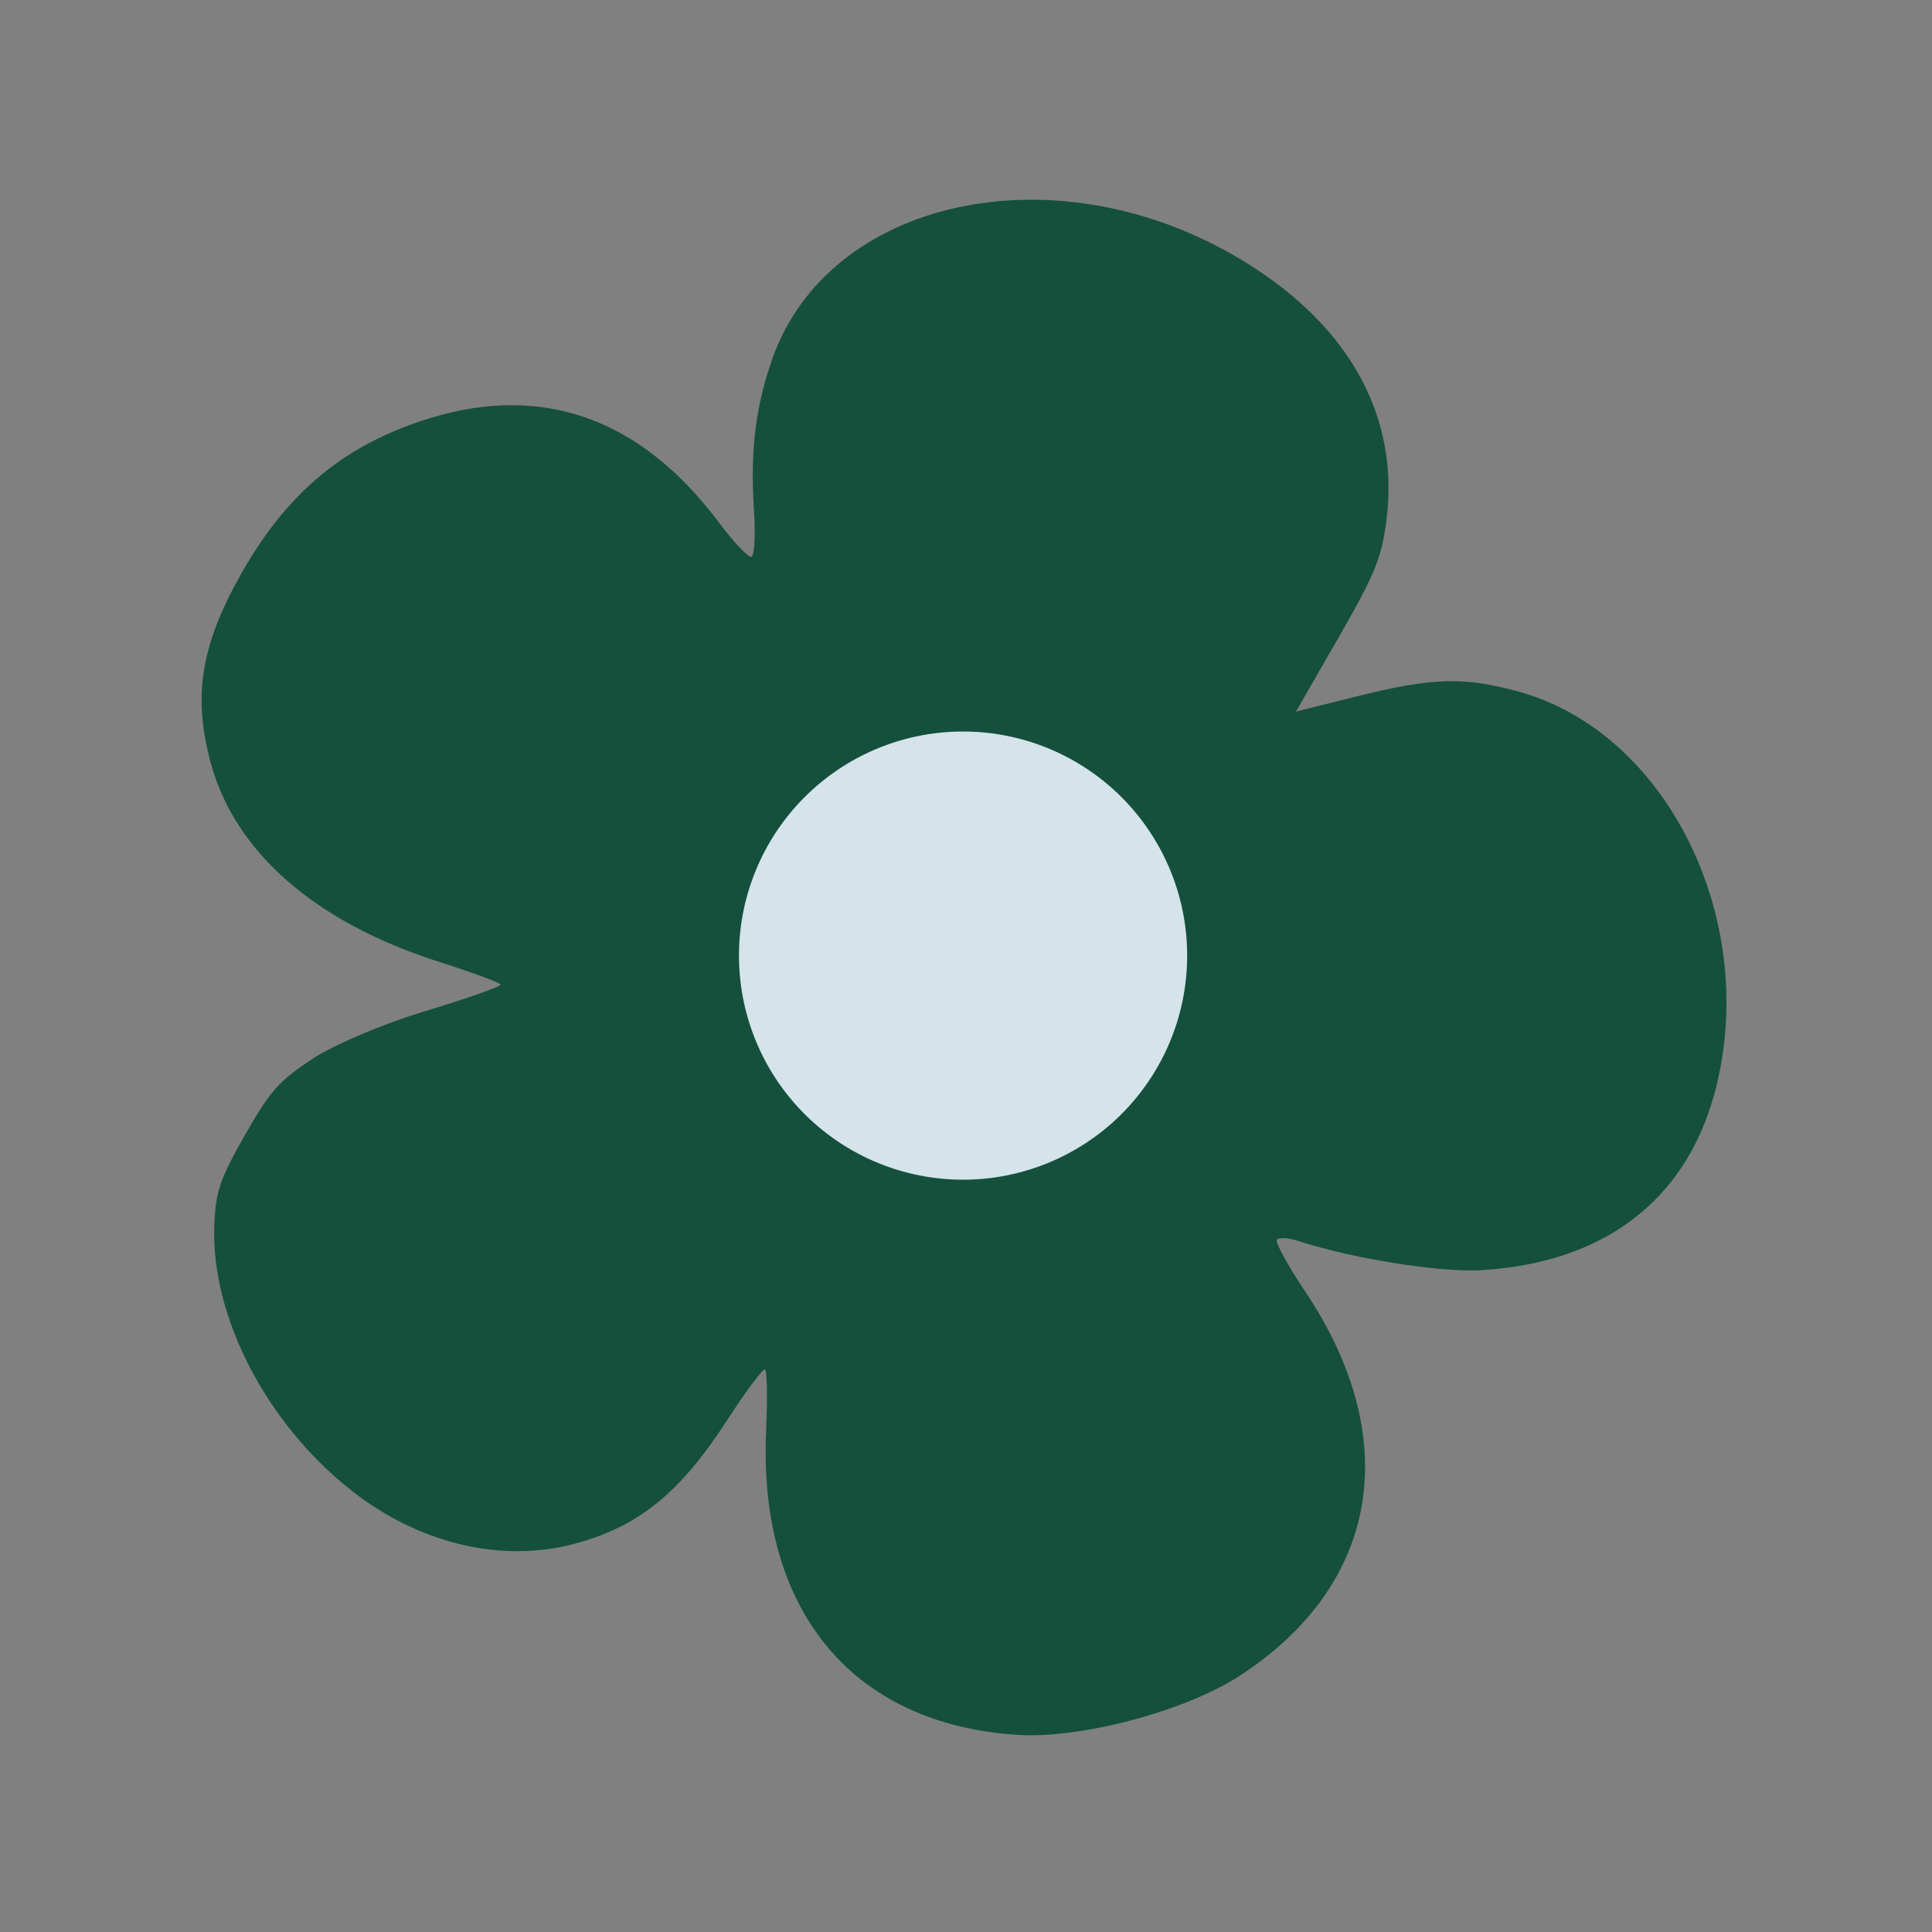 <svg version="1.1" width="100" height="100" xmlns="http://www.w3.org/2000/svg" style="background-color: rgb(209, 100, 0);" viewBox="0 0 100 100"><rect x="0" y="0" width="100" height="100" fill="#808080" stroke="none"/><svg height="100" viewBox="0 0 100 100" width="100" version="1.1" data-fname="flor-1_5.svg" ica="0" style="background-color: rgb(209, 100, 0);"><g transform="translate(0,0) scale(1,1) rotate(0,50,50)" scale="1.0" xtranslate="0" ytranslate="0" style="opacity: 0.84;"><path style="fill: rgb(0, 71, 46);" d="m18.157 77.12c-4.381-3.461-7.234-8.983-7.065-13.671.063-1.755.291-2.431 1.578-4.685 1.319-2.309 1.749-2.796 3.483-3.945 1.126-.746 3.669-1.823 5.899-2.497 2.156-.652 3.894-1.265 3.862-1.362-.032-.097-1.466-.625-3.187-1.174-6.4-2.042-10.556-5.662-11.818-10.294-.941-3.455-.513-6.104 1.584-9.809 2.41-4.258 5.419-6.724 9.835-8.06 5.833-1.765 10.882.073 14.879 5.417.764 1.022 1.521 1.822 1.682 1.778.161-.044.222-1.131.136-2.415-.203-3.041.081-5.37.954-7.839 2.901-8.202 14.36-10.791 23.82-5.382 5.933 3.392 8.728 8.299 7.938 13.933-.257 1.83-.625 2.71-2.481 5.933l-2.18 3.784 3.148-.785c3.933-.981 5.546-1.028 8.387-.246 7.758 2.135 12.547 12.012 10.113 20.855-1.524 5.535-5.784 8.735-12.102 9.09-2.127.119-6.611-.601-9.433-1.516-.525-.17-1.02-.194-1.101-.052-.081.141.577 1.337 1.461 2.658 5.134 7.669 3.84 15.223-3.41 19.919-2.808 1.819-8.21 3.252-11.467 3.042-8.576-.552-13.439-6.447-13.018-15.781.075-1.666.051-3.078-.053-3.138-.104-.06-.999 1.138-1.988 2.664-2.42 3.731-4.543 5.455-7.818 6.348-3.817 1.04-8.114.018-11.639-2.767z" idkol="ikol0"/><path style="fill: rgb(229, 246, 255);" d="m61.447 49.462a11.599 11.599 0 0 1 -11.599 11.599 11.599 11.599 0 0 1 -11.599 -11.599 11.599 11.599 0 0 1 11.599 -11.599 11.599 11.599 0 0 1 11.599 11.599z" idkol="ikol1"/></g></svg></svg>